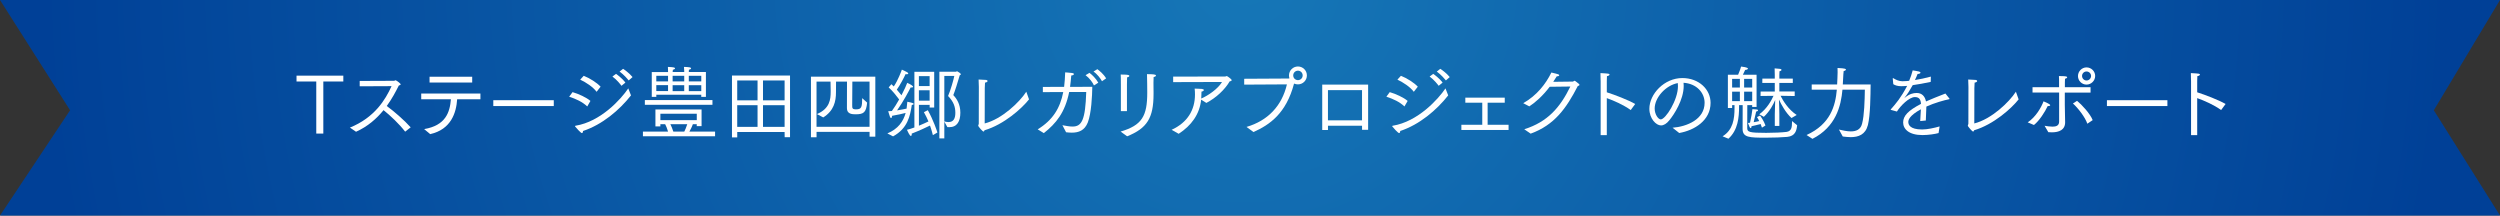 <?xml version="1.0" encoding="UTF-8"?><svg id="_イヤー_2" xmlns="http://www.w3.org/2000/svg" xmlns:xlink="http://www.w3.org/1999/xlink" viewBox="0 0 1000 86.22"><rect x="0" y="0" width="1000" height="86.22" fill="#333333" stroke="none"/><defs><style>.cls-1{fill:#fff;}.cls-2{fill:url(#_称未設定グラデーション_17);}</style><radialGradient id="_称未設定グラデーション_17" cx="497.79" cy="-10.95" fx="497.79" fy="-10.95" r="481.53" gradientTransform="matrix(1, 0, 0, 1, 0, 0)" gradientUnits="userSpaceOnUse"><stop offset="0" stop-color="#1677b7"/><stop offset="1" stop-color="#004097"/></radialGradient></defs><g id="work"><g><polygon class="cls-2" points="1000 86.22 0 86.22 28.03 44.11 0 0 1000 0 973.52 44.11 1000 86.22"/><g><path class="cls-1" d="M126.51,32.6h-7.9v-2.34h18.72v2.34h-8v20.83h-2.82v-20.83Z"/><path class="cls-1" d="M139.98,51.03c9.86-4,14.18-11.14,16.64-16.57l-12.74,.06v-2.14l13.7-.06c.32,0,.45-.22,.64-.22,.29,0,2.05,1.31,2.05,1.63,0,.26-.45,.38-.74,.48-1.22,2.43-2.75,5.34-4.83,8.19,2.82,2.05,7.04,5.7,9.57,8.54l-2.21,1.73c-2.34-3.07-5.92-6.43-8.64-8.61-2.75,3.39-6.34,6.56-11.01,8.64l-2.43-1.66Z"/><path class="cls-1" d="M169.64,51.64c8.61-1.44,10.3-6.69,10.72-11.94h-11.87v-2.3h23.68v2.3h-9.31c-.35,5.38-2.4,12.06-10.78,13.95l-2.43-2.02Zm2.18-20.96h17.06v2.34h-17.06v-2.34Z"/><path class="cls-1" d="M197.32,40.08h24.19v2.34h-24.19v-2.34Z"/><path class="cls-1" d="M229.01,36.85c2.46,.7,5.57,2.14,7.17,3.52l-1.28,2.21c-1.92-1.82-4.48-3.01-7.23-3.9l1.34-1.82Zm23.39,1.31c-4.7,5.95-11.49,11.68-19.2,14.24,0,.48-.16,.83-.45,.83-.42,0-2.34-2.14-2.69-2.62-.03-.06-.06-.1-.06-.16s.06-.13,.22-.16c10.05-1.63,18.17-10.59,21.09-14.94l1.09,2.82Zm-18.91-7.84c2.43,.96,5.25,2.75,6.75,4.35l-1.6,2.05c-1.47-1.98-4.26-3.78-6.56-4.86l1.41-1.54Zm12.93-.77c.38,.26,2.46,1.76,3.74,3.49l-1.57,1.28c-.35-.48-1.73-2.3-3.62-3.71l1.44-1.06Zm2.82-2.02c.35,.22,2.43,1.63,3.78,3.3l-1.54,1.34c-.38-.48-1.86-2.24-3.65-3.55l1.41-1.09Z"/><path class="cls-1" d="M257.17,52.63h10.05c-.32-1.15-.83-2.34-1.15-2.94h-1.92v.86h-1.98v-6.75h18.46v6.66h-1.95l.03-.77h-1.57c-.38,1.12-.96,2.21-1.38,2.94h10.27v1.89h-28.86v-1.89Zm.77-12.61h27.04v1.89h-27.04v-1.89Zm2.75-11.2h6.53v-.35c0-.19-.03-1.06-.06-1.7,.1,.03,1.25,0,2.27,.19,.42,.06,.58,.22,.58,.38,0,.22-.35,.48-.86,.54-.06,.32-.1,.7-.1,.93h4.64v-.35c0-.19-.03-1.06-.1-1.7,.1,.03,1.28,0,2.3,.19,.38,.06,.54,.22,.54,.38,0,.22-.32,.48-.86,.54-.06,.32-.06,.7-.06,.93h6.85v9.95h-1.86v-.86h-17.98v.86h-1.82v-9.95Zm6.53,3.74v-2.24h-4.7v2.24h4.7Zm0,3.87v-2.37h-4.7v2.37h4.7Zm11.49,11.62v-2.56h-14.56v2.56h14.56Zm-4.99,4.58c.32-.67,.83-1.76,1.18-2.94h-6.75c.35,.7,.86,1.89,1.18,2.94h4.38Zm-.03-20.06v-2.24h-4.64v2.24h4.64Zm0,3.87v-2.37h-4.64v2.37h4.64Zm6.82-3.87v-2.24h-4.99v2.24h4.99Zm0,3.87v-2.37h-4.99v2.37h4.99Z"/><path class="cls-1" d="M292.78,30.2h23.23v24.67h-2.14l-.03-2.08h-18.94v2.18h-2.11V30.2Zm10.24,9.92v-7.94h-8.13v7.94h8.13Zm0,10.62v-8.67h-8.13v8.67h8.13Zm10.82-10.62v-7.94h-8.64v7.94h8.64Zm0,10.62v-8.67h-8.64v8.67h8.64Z"/><path class="cls-1" d="M324.37,30.68h25.76v24h-2.3v-1.92h-21.21v2.14h-2.24V30.68Zm23.45,20.03v-18.08h-6.88c-.03,2.43-.06,7.42-.06,9.38,0,1.28,0,1.73,1.57,1.73,2.14,0,2.4-.86,2.43-4.48l1.98,1.79c-.42,3.94-1.34,4.67-4.67,4.67-1.44,0-3.42-.16-3.42-2.43,0-.96,.03-7.62,.03-10.66h-4.38c0,1.18-.03,3.46-.03,4.1v.22c0,3.58-.83,7.36-5.09,10.02l-2.53-1.34c5.15-2.18,5.5-5.89,5.5-8.96v-.64c0-.99-.03-2.37-.06-3.39h-5.6v18.08h21.21Z"/><path class="cls-1" d="M354.96,53.36c4.29-1.79,6.37-4.77,7.3-8.19-1.34,.35-3.2,.77-5.41,1.15-.03,.48-.19,.9-.42,.9-.16,0-.35-.19-.51-.67-.32-.93-.58-1.86-.64-2.05,.45,0,.96-.03,1.47-.1,.99-1.38,2.02-3.01,2.91-4.61-.74-1.02-2.59-3.42-4.19-4.83l1.09-1.28c.32,.29,.64,.58,.96,.9,1.73-2.56,3.04-6.18,3.23-6.72,.13,.06,1.41,.61,2.11,1.02,.29,.19,.45,.38,.45,.51,0,.19-.19,.32-.58,.32-.13,0-.32-.03-.51-.06-.54,1.28-2.21,4.42-3.49,6.21,.74,.86,1.41,1.7,1.86,2.24,1.12-2.14,1.98-4.03,2.3-4.96,1.41,.61,2.34,1.22,2.34,1.57,0,.16-.19,.29-.54,.29-.13,0-.26,0-.42-.03-.45,.93-2.98,5.76-5.44,9.18,1.47-.22,2.88-.51,3.81-.7,.13-.9,.22-1.82,.29-2.75,2.43,.42,2.56,.74,2.56,.86,0,.19-.29,.38-.77,.45-.67,4.42-1.66,9.34-7.49,12.54l-2.27-1.18Zm10.78-24.64h7.94v14.3h-1.82v-1.06h-4.29v8.32c1.47-.61,2.88-1.25,3.81-1.7-.48-1.15-1.09-2.43-1.82-3.71l1.57-.8c2.27,4.06,3.71,8.48,3.84,8.93l-1.82,1.06c-.1-.32-.42-1.82-1.15-3.84-1.38,.7-4.42,2.11-7.33,3.23,0,.1,.03,.19,.03,.29,0,.38-.16,.64-.35,.64-.45,0-1.34-1.89-1.57-2.46,.83-.19,1.89-.54,2.98-.93V28.73Zm6.11,5.7v-3.97h-4.29v3.97h4.29Zm0,5.86v-4.16h-4.29v4.16h4.29Zm3.9-11.58h6.62c.16,0,.26-.19,.42-.19,.03,0,.06,0,.13,.03,.29,.13,1.44,.86,1.44,1.15,0,.13-.13,.29-.45,.38-.83,2.88-1.98,6.53-2.59,7.97,1.38,1.47,2.82,3.62,2.82,7.04s-1.28,5.79-4.42,5.79c-.26,0-.51,0-.77-.03l-1.22-2.18v6.69h-1.98V28.69Zm1.98,19.87c.61,.16,1.18,.26,1.66,.26,1.95,0,2.75-1.34,2.75-3.68s-.61-4.38-2.91-6.75c1.06-2.4,2.24-6.69,2.5-8.03h-4v18.21Z"/><path class="cls-1" d="M411.6,39.76c-2.82,3.58-9.95,10.02-17.79,12.35-.1,.32-.22,.51-.42,.51-.35,0-2.11-2.02-2.11-2.37,0-.1,.03-.22,.1-.35s.13-.26,.13-.42c0-2.82,.03-14.69,.03-14.69,0-.54-.03-2.05-.1-2.98,.51,.03,2.3,.1,2.98,.16,.42,.06,.61,.26,.61,.45,0,.26-.35,.54-1.02,.64-.06,.77-.06,1.44-.1,2.21,0,5.34-.03,13.02-.03,14.11,6.88-1.73,13.98-8.54,16.64-12.7l1.09,3.07Z"/><path class="cls-1" d="M415.09,51.73c6.02-3.68,8.96-8.48,10.21-14.91-2.69,0-5.41,0-8.16,.03v-2.08l8.51-.03c.22-1.79,.35-3.74,.42-5.79,.22,.03,1.82,.1,2.85,.26,.42,.06,.64,.22,.64,.42,0,.26-.35,.51-1.06,.58-.13,1.63-.29,3.14-.48,4.54l8.9-.03c-.06,3.65-.38,10.59-1.79,14.24-1.28,3.26-3.68,4.1-6.4,4.1-.77,0-1.54-.06-2.3-.16l-1.47-2.82c1.41,.26,2.78,.54,4.06,.54,3.71,0,5.12-2.66,5.47-13.82h-6.82c-1.66,8.26-5.28,12.61-10.14,16.45l-2.43-1.5Zm20.7-22.59c.96,.7,2.62,2.27,3.52,3.94l-1.73,1.09c-.48-1.12-1.73-2.88-3.36-4.1l1.57-.93Zm3.14-1.47c.8,.58,2.46,1.89,3.52,3.68l-1.66,1.15c-.51-1.02-1.89-2.88-3.39-3.87l1.54-.96Z"/><path class="cls-1" d="M448.24,52.63c8.58-2.53,10.66-6.21,10.66-15.58,0-1.15-.03-5.47-.1-7.39,2.62,0,3.58,.13,3.58,.54,0,.26-.29,.51-.93,.61-.06,.8-.06,1.5-.06,2.14v.64c0,.99,.03,2.53,.03,3.1v.9c0,9.54-2.53,13.7-10.56,16.93l-2.62-1.89Zm.1-19.1v-.93c0-.83,0-2.02-.06-2.78,2.3,0,3.46,.06,3.46,.54,0,.22-.29,.48-.9,.58-.06,.99-.06,2.75-.06,2.75v10.75h-2.43v-10.91Z"/><path class="cls-1" d="M468.65,51.92c6.43-2.94,9.34-8.03,9.34-14.11,0-.77-.03-1.57-.13-2.37,.26,.03,2.43,.06,2.94,.13,.54,.1,.74,.26,.74,.45,0,.26-.38,.54-.96,.64v.42c0,.54-.03,1.09-.06,1.63,0,.22,0,.48-.03,.7,2.82-1.18,6.75-3.94,8.32-6.62l-19.55,.06v-2.21l20.83-.03c.26,0,.38-.19,.61-.19,.26,0,1.98,1.31,1.98,1.63,0,.26-.38,.45-.8,.48-1.95,3.33-5.41,6.59-9.34,8.64l-2.08-1.31c-.61,5.86-3.9,10.34-8.99,13.66l-2.82-1.6Z"/><path class="cls-1" d="M498.61,50.77c8.51-2.5,14.14-8.38,16.16-17.02l-17.09,.1v-2.34l17.76-.1c.16,0,.26-.03,.35-.06-.13-.38-.19-.77-.19-1.18,0-1.98,1.6-3.58,3.58-3.58s3.58,1.6,3.58,3.58-1.6,3.58-3.58,3.58c-.51,0-.99-.1-1.44-.29l-.13,.03c-3.14,11.84-9.63,16.38-16.22,19.33l-2.78-2.05Zm22.46-20.61c0-1.06-.86-1.89-1.89-1.89s-1.89,.83-1.89,1.89,.83,1.89,1.89,1.89,1.89-.83,1.89-1.89Z"/><path class="cls-1" d="M528.88,33.85h18.37v18.08h-2.43v-1.63h-13.63v1.7h-2.3v-18.14Zm15.93,14.27v-12.06h-13.63v12.06h13.63Z"/><path class="cls-1" d="M555.89,36.85c2.46,.7,5.57,2.14,7.17,3.52l-1.28,2.21c-1.92-1.82-4.48-3.01-7.23-3.9l1.34-1.82Zm23.39,1.31c-4.7,5.95-11.49,11.68-19.2,14.24,0,.48-.16,.83-.45,.83-.42,0-2.34-2.14-2.69-2.62-.03-.06-.06-.1-.06-.16s.06-.13,.22-.16c10.05-1.63,18.17-10.59,21.09-14.94l1.09,2.82Zm-18.91-7.84c2.43,.96,5.25,2.75,6.75,4.35l-1.6,2.05c-1.47-1.98-4.26-3.78-6.56-4.86l1.41-1.54Zm12.93-.77c.38,.26,2.46,1.76,3.74,3.49l-1.57,1.28c-.35-.48-1.73-2.3-3.62-3.71l1.44-1.06Zm2.82-2.02c.35,.22,2.43,1.63,3.78,3.3l-1.54,1.34c-.38-.48-1.86-2.24-3.65-3.55l1.41-1.09Z"/><path class="cls-1" d="M584.56,49.91h8.35v-8.83h-6.78v-2.02h15.77v2.02h-6.85v8.83h8.38v2.08h-18.88v-2.08Z"/><path class="cls-1" d="M609.71,51.7c9.31-2.94,14.3-8.64,18.43-17.09l-8.26,.1c-2.82,3.71-5.82,6.34-8.16,7.84l-2.43-1.28c5.34-3.01,8.99-7.62,11.26-12.26,3.01,.7,3.14,.8,3.14,1.09,0,.22-.35,.42-.86,.42h-.13c-.45,.77-.93,1.5-1.41,2.21,3.23-.03,7.71-.06,7.87-.1,.26-.03,.38-.32,.64-.32,.22,0,.51,.22,1.82,1.31,.13,.13,.16,.22,.16,.32,0,.22-.26,.38-.67,.48-4.61,8.96-9.34,15.58-18.85,19.04l-2.56-1.76Z"/><path class="cls-1" d="M640.24,32.18s0-1.76-.06-2.94c3.46,.19,3.62,.22,3.62,.61,0,.22-.32,.51-1.02,.61-.06,.74-.06,1.44-.06,1.92v4.54c3.33,1.06,8.48,3.04,11.36,4.67l-1.79,2.43c-3.01-2.14-6.56-3.68-9.57-4.77v14.81h-2.46v-21.89Z"/><path class="cls-1" d="M669.04,51.09c5.7-.45,12.8-3.3,12.8-9.98,0-4.06-3.26-7.68-8.42-8,.03,.38,.06,.8,.06,1.22,0,5.63-3.87,11.49-5.7,13.73-1.12,1.41-2.27,2.11-3.39,2.11-1.92,0-4.64-2.69-4.64-6.66,0-5.89,5.95-12.29,13.18-12.29,6.62,0,11.3,4.51,11.3,9.92,0,7.1-6.53,11.01-12.54,12.06l-2.66-2.11Zm-7.17-7.68c0,2.4,1.47,4.35,2.43,4.35,1.92,0,6.88-7.74,6.88-13.25,0-.42-.03-.86-.06-1.28-4.83,.9-9.25,5.79-9.25,10.18Z"/><path class="cls-1" d="M689.04,54.52c4.16-2.56,4.77-6.91,4.77-11.33v-1.15h-.96v1.15h-1.7v-13.31h4.1c.61-1.38,1.06-2.75,1.18-3.26,2.72,.29,2.75,.74,2.75,.8,0,.29-.51,.54-1.12,.54-.06,.16-.42,.99-.9,1.92h5.47v12.9h-1.76v-.74h-1.95l-.03,9.15v.06c0,1.57,.86,1.89,7.55,1.89,3.14,0,6.4-.16,8.16-.38,1.92-.29,2.21-1.66,2.21-3.97v-.38l2.05,1.7c-.22,2.14-.77,4.32-3.94,4.64-1.95,.19-5.41,.32-8.7,.32-6.43,0-9.18-.06-9.18-3.49l.03-9.54h-1.44v.54c0,4.35-.42,9.44-4.26,12.9l-2.34-.96Zm6.91-19.52v-3.46h-3.1v3.46h3.1Zm0,5.44v-3.78h-3.1v3.78h3.1Zm4.93-5.44v-3.46h-3.23v3.46h3.23Zm0,5.44v-3.78h-3.23v3.78h3.23Zm3.17,5.79c.13,.16,1.54,2.21,2.14,3.97l-1.41,.86c-.16-.48-.35-.99-.54-1.47-1.15,.32-2.62,.7-3.62,.9-.03,.51-.16,.74-.35,.74-.13,0-.29-.16-.42-.38-.29-.64-.64-1.5-.67-1.66,.29-.03,.58-.06,.83-.1,.38-1.5,.93-4.74,.96-5.44,.13,0,1.47,.1,1.86,.16,.26,.03,.38,.16,.38,.32,0,.19-.26,.42-.74,.48-.16,.86-.74,3.23-.99,4.26,.86-.13,1.6-.29,2.21-.45-.42-.86-.8-1.47-.9-1.6l1.25-.58Zm-.35-.51c3.14-2.27,4.9-5.6,5.7-7.39l-5.18,.06,.03-1.79h5.66v-3.42h-4.99l.03-1.73h4.96v-1.6s0-1.63-.06-2.5c.32,.03,1.6,.13,2.08,.19,.48,.06,.67,.22,.67,.42,0,.22-.32,.45-.8,.54-.06,.48-.06,1.44-.06,1.44v1.5h5.38v1.73h-5.38v3.42h6.14v1.82l-5.66-.1c.96,1.92,3.14,5.54,6.46,7.68l-2.08,1.22c-2.3-2.08-4.06-5.34-5.02-7.39,.06,1.41,.16,4.26,.16,5.79v4.77h-1.82v-4.74c0-.83,.1-4.06,.16-5.66-.7,1.7-2.11,4.45-4.54,6.75l-1.82-1.02Z"/><path class="cls-1" d="M722.64,54c9.57-4.38,11.52-11.68,12.09-18.14h-10.05v-2.08h10.17c.1-1.47,.16-3.74,.19-4.8,0-.58,0-1.28-.03-1.79,3.33,.16,3.36,.42,3.36,.64s-.35,.51-.9,.58c-.06,.32-.1,.99-.13,1.31-.03,.77-.13,2.66-.22,4.06h11.13c-.06,4.42-.1,12.26-1.09,16.25-.99,3.84-3.78,4.83-6.91,4.83-1.02,0-2.08-.13-3.14-.26l-1.54-2.78c1.41,.32,3.14,.74,4.74,.74,2.08,0,3.9-.67,4.51-3.04,.9-3.3,1.06-9.5,1.12-13.66h-8.96c-.58,6.53-2.59,14.88-12,19.68l-2.37-1.54Z"/><path class="cls-1" d="M756.43,43.99c-.1-.03-.16-.06-.16-.13s.03-.1,.06-.13c2.02-2.27,4.03-4.61,6.53-9.38-.26,.03-1.54,.13-2.34,.13-1.44,0-2.4-.32-3.2-.8l-.22-2.27v-.03c0-.1,.03-.13,.1-.13,.03,0,.1,0,.13,.03,1.02,.61,2.18,1.22,3.68,1.22,1.15,0,2.53-.16,2.66-.19,.54-1.28,1.09-2.88,1.41-4.16,.61,.06,2.14,.38,2.5,.45,.42,.1,.61,.29,.61,.48,0,.22-.35,.48-1.15,.51-.29,.77-.7,1.66-1.06,2.43,1.95-.32,4.13-.77,6.37-1.38l-.06,2.11c-2.56,.58-5.06,.99-7.2,1.31-.9,1.66-2.14,3.65-3.23,4.99-.1,.13-.13,.19-.13,.19,.03,0,.1-.06,.19-.16,1.86-1.54,3.39-1.89,4.77-1.89,2.08,0,3.3,1.34,3.71,3.39,1.12-.51,2.24-.99,3.39-1.44,1.54-.64,3.23-1.25,4.38-1.73l1.6,2.02c.03,.06,.06,.1,.06,.13,0,.06-.06,.1-.16,.13-1.95,.38-5.79,1.44-9.12,2.94-.03,1.31-.16,4.42-.22,5.57l-2.24,.22c.03-1.02,.19-3.33,.26-4.7-4.64,2.53-5.02,4.29-5.02,5.06,0,.99,.51,3.01,5.54,3.01,2.11,0,4.8-.61,6.98-1.22l-.42,2.66c-1.38,.38-4.03,.8-6.46,.8-5.38,0-7.71-2.4-7.71-5.06s2.05-4.77,7.14-7.42c-.13-1.79-.74-2.72-2.43-2.72h-.03c-2.3,0-5.82,3.58-7.17,5.79l-2.3-.64Z"/><path class="cls-1" d="M807.44,39.76c-2.82,3.58-9.95,10.02-17.79,12.35-.1,.32-.22,.51-.42,.51-.35,0-2.11-2.02-2.11-2.37,0-.1,.03-.22,.1-.35,.06-.13,.13-.26,.13-.42,0-2.82,.03-14.69,.03-14.69,0-.54-.03-2.05-.1-2.98,.51,.03,2.3,.1,2.98,.16,.42,.06,.61,.26,.61,.45,0,.26-.35,.54-1.02,.64-.06,.77-.06,1.44-.1,2.21,0,5.34-.03,13.02-.03,14.11,6.88-1.73,13.98-8.54,16.64-12.7l1.09,3.07Z"/><path class="cls-1" d="M817.42,40.53c1.02,.42,2.66,1.15,2.66,1.54,0,.22-.26,.35-.74,.35h-.26c-1.12,2.4-3.36,5.89-5.5,7.58,0,0-2.43-1.02-2.5-1.06,3.14-2.05,5.41-5.89,6.34-8.42Zm6.21-3.52h-10.62v-2.14h10.62v-1.98c0-.86,0-1.66-.06-2.46,2.5,0,3.3,.1,3.3,.48,0,.22-.29,.48-.86,.58-.03,.64-.06,1.5-.06,1.54v1.86h10.27v2.14h-10.3v4.86c0,.99,.13,6.88,.13,7.04,0,3.04-2.46,4-5.28,4-.48,0-.96,0-1.44-.06-.1-.13-1.31-2.27-1.5-2.56,.99,.16,2.18,.35,3.2,.35,1.44,0,2.62-.42,2.62-2.02v-11.62Zm7.2,3.33c1.82,1.44,5.31,5.22,6.24,7.71l-2.14,1.44c-.83-2.56-3.78-6.34-5.76-8.1l1.66-1.06Zm3.78-13.38c1.89,0,3.46,1.54,3.46,3.42s-1.57,3.46-3.46,3.46-3.42-1.54-3.42-3.42,1.54-3.46,3.42-3.46Zm1.82,3.42c0-.99-.83-1.79-1.82-1.79s-1.79,.8-1.79,1.79,.8,1.82,1.79,1.82,1.82-.83,1.82-1.82Z"/><path class="cls-1" d="M842.77,40.08h24.19v2.34h-24.19v-2.34Z"/><path class="cls-1" d="M876.4,32.18s0-1.76-.06-2.94c3.46,.19,3.62,.22,3.62,.61,0,.22-.32,.51-1.02,.61-.06,.74-.06,1.44-.06,1.92v4.54c3.33,1.06,8.48,3.04,11.36,4.67l-1.79,2.43c-3.01-2.14-6.56-3.68-9.57-4.77v14.81h-2.46v-21.89Z"/></g></g></g></svg>